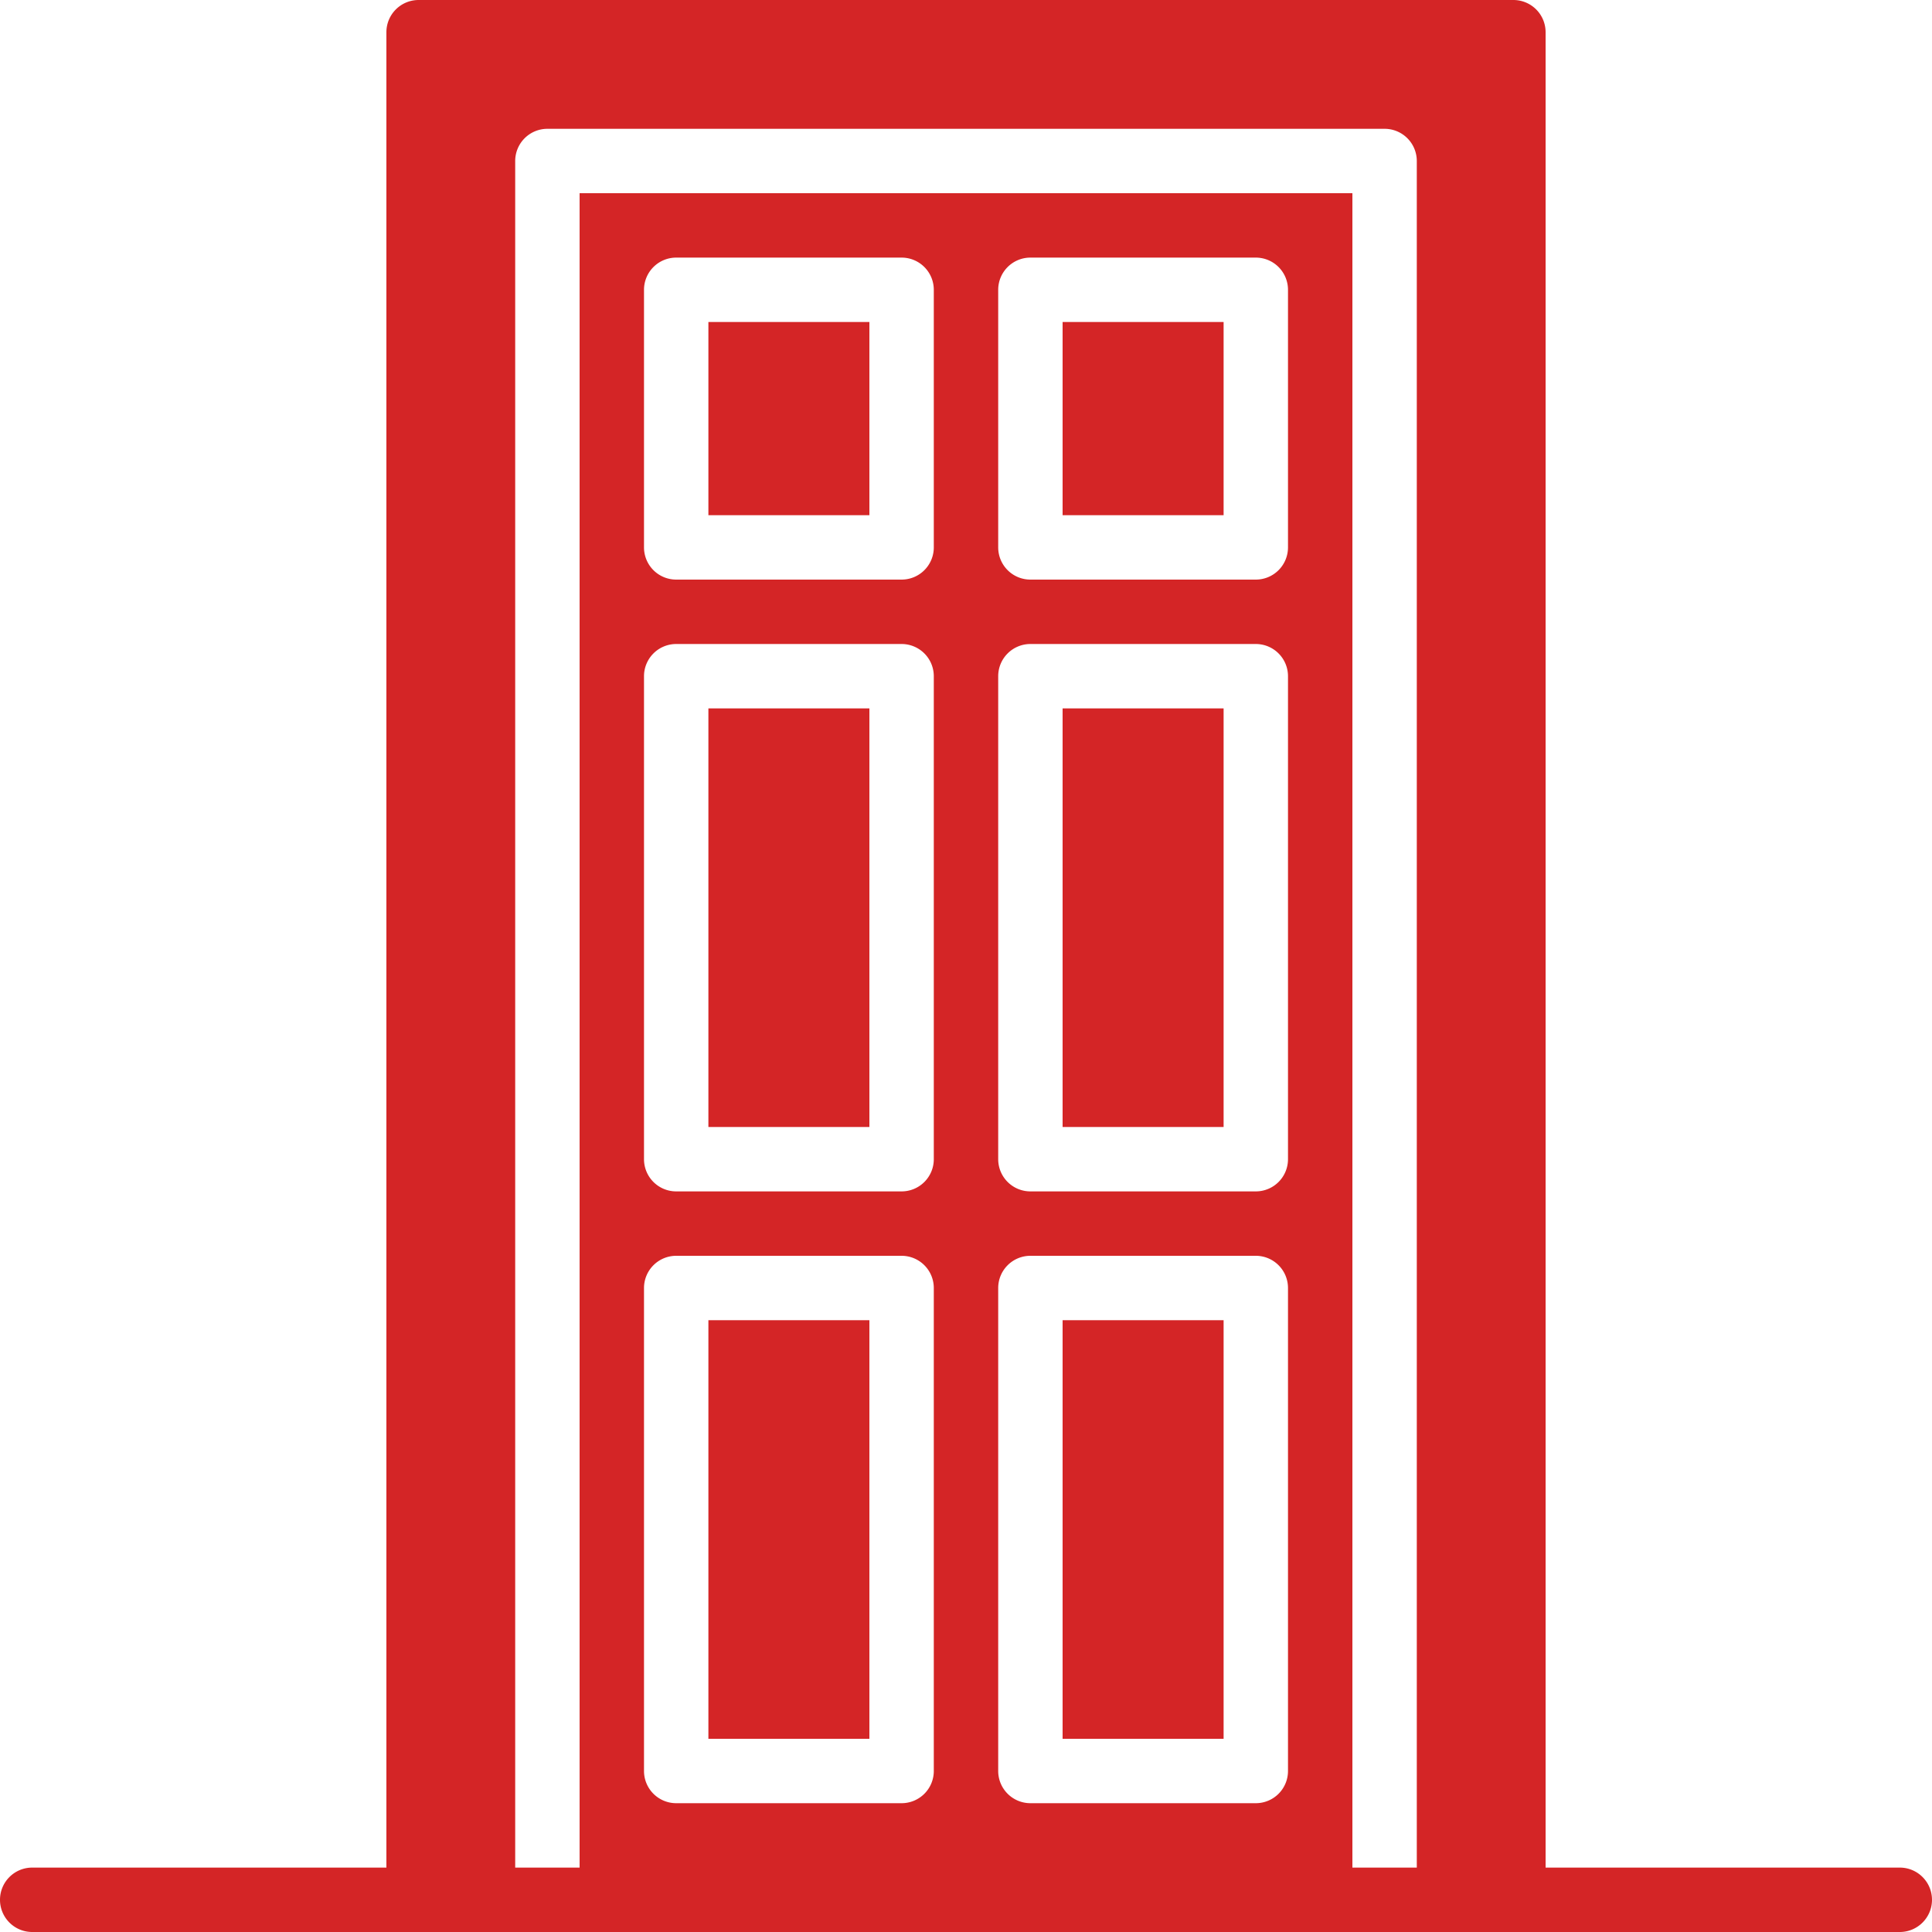 <svg xmlns="http://www.w3.org/2000/svg" version="1.1" xmlns:xlink="http://www.w3.org/1999/xlink" width="512" height="512" x="0" y="0" viewBox="0 0 512 512" style="enable-background:new 0 0 512 512" xml:space="preserve" class=""><g><path d="M503.467 494.933H409.6V8.533A8.536 8.536 0 0 0 401.067 0H110.933a8.536 8.536 0 0 0-8.533 8.533v486.4H8.533c-4.71 0-8.533 3.823-8.533 8.533S3.823 512 8.533 512h494.933c4.71 0 8.533-3.823 8.533-8.533s-3.822-8.534-8.532-8.534zm-256-25.6a8.536 8.536 0 0 1-8.533 8.533H179.2a8.536 8.536 0 0 1-8.533-8.533v-128a8.536 8.536 0 0 1 8.533-8.533h59.733a8.536 8.536 0 0 1 8.533 8.533v128zm0-162.133a8.536 8.536 0 0 1-8.533 8.533H179.2a8.536 8.536 0 0 1-8.533-8.533v-128a8.536 8.536 0 0 1 8.533-8.533h59.733a8.536 8.536 0 0 1 8.533 8.533v128zm0-162.133a8.536 8.536 0 0 1-8.533 8.533H179.2a8.536 8.536 0 0 1-8.533-8.533V76.8a8.536 8.536 0 0 1 8.533-8.533h59.733a8.536 8.536 0 0 1 8.533 8.533v68.267zm93.866 324.266a8.536 8.536 0 0 1-8.533 8.533h-59.733a8.536 8.536 0 0 1-8.533-8.533v-128a8.536 8.536 0 0 1 8.533-8.533H332.8a8.536 8.536 0 0 1 8.533 8.533v128zm0-162.133a8.536 8.536 0 0 1-8.533 8.533h-59.733a8.536 8.536 0 0 1-8.533-8.533v-128a8.536 8.536 0 0 1 8.533-8.533H332.8a8.536 8.536 0 0 1 8.533 8.533v128zm0-162.133a8.536 8.536 0 0 1-8.533 8.533h-59.733a8.536 8.536 0 0 1-8.533-8.533V76.8a8.536 8.536 0 0 1 8.533-8.533H332.8a8.536 8.536 0 0 1 8.533 8.533v68.267zm34.134 349.866H358.4V51.2H153.6v443.733h-17.067V42.667a8.536 8.536 0 0 1 8.533-8.533h221.867a8.536 8.536 0 0 1 8.533 8.533v452.266z" fill="#d42526" opacity="1" data-original="#000000" class=""></path><path d="M281.6 349.867h42.667V460.8H281.6zM187.733 187.733H230.4v110.933h-42.667zM187.733 85.333H230.4v51.2h-42.667zM187.733 349.867H230.4V460.8h-42.667zM281.6 85.333h42.667v51.2H281.6zM281.6 187.733h42.667v110.933H281.6z" fill="#d42526" opacity="1" data-original="#000000" class=""></path></g></svg>